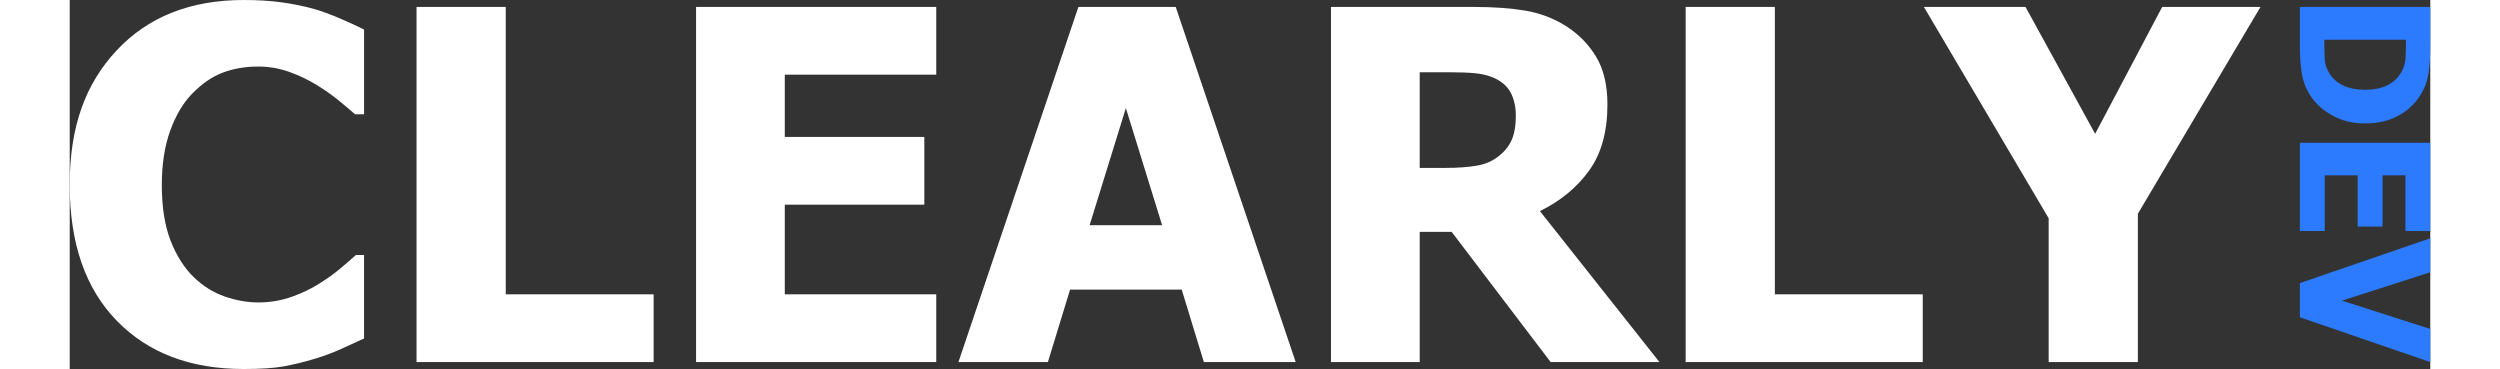 <svg height="369" viewBox="10.17 10.16 1003.66 156.89" width="2500" xmlns="http://www.w3.org/2000/svg"><rect x="10.17" y="10.16" width="1003.66" height="156.89" fill="#333333" stroke="none"/><path d="m84.1 167.05c-22.65 0-40.63-6.85-53.95-20.54s-19.98-32.94-19.98-57.75 6.68-43.01 20.03-57.25c13.35-14.23 31.35-21.35 54-21.35 6.02 0 11.42.34 16.23 1.01 4.8.68 9.4 1.62 13.79 2.84 3.45 1.01 7.2 2.4 11.26 4.16s7.34 3.28 9.84 4.56v36h-3.85c-1.83-1.62-4.12-3.56-6.9-5.83-2.77-2.26-5.92-4.48-9.43-6.64-3.52-2.16-7.39-4.01-11.61-5.53-4.23-1.52-8.64-2.28-13.23-2.28-5.48 0-10.5.86-15.06 2.59-4.56 1.72-8.91 4.72-13.03 8.97-3.79 3.85-6.88 9.06-9.28 15.62s-3.6 14.3-3.6 23.22c0 9.4 1.25 17.29 3.75 23.68s5.78 11.55 9.84 15.47c3.92 3.79 8.3 6.53 13.13 8.21 4.83 1.69 9.65 2.54 14.45 2.54s9.77-.83 14.3-2.48c4.53-1.66 8.35-3.5 11.46-5.53 3.38-2.09 6.35-4.22 8.92-6.39 2.57-2.16 4.8-4.09 6.69-5.78h3.45v35.49c-2.77 1.29-5.98 2.76-9.63 4.41-3.65 1.66-7.4 3.06-11.26 4.21-4.73 1.42-9.16 2.5-13.28 3.25-4.12.74-9.8 1.12-17.04 1.12zm174.33-2.94h-100.8v-151h37.93v122.2h62.87zm18.05 0v-151h102.12v28.8h-64.4v26.47h59.33v28.8h-59.33v38.13h64.4v28.8zm111.55 0 51.01-151h41.38l51.01 151h-39.04l-9.43-30.83h-47.46l-9.43 30.83h-38.03zm86.6-58.21-15.41-49.79-15.41 49.79h30.83zm211.44 58.21h-46.24l-42.09-55.37h-13.59v55.37h-37.72v-151h60.75c8.38 0 15.68.53 21.9 1.57 6.22 1.05 11.97 3.23 17.24 6.54 5.41 3.45 9.7 7.83 12.88 13.13 3.18 5.31 4.77 12.05 4.77 20.23 0 11.56-2.6 20.94-7.81 28.14s-12.17 12.93-20.89 17.19l50.81 64.19zm-61.05-104.76c0-3.78-.73-7.05-2.18-9.79s-3.87-4.85-7.25-6.34c-2.37-1.01-5-1.66-7.91-1.93s-6.53-.41-10.85-.41h-12.68v40.67h10.85c5.27 0 9.75-.32 13.44-.96 3.68-.64 6.81-2.01 9.38-4.11 2.43-1.89 4.24-4.16 5.43-6.79 1.18-2.64 1.77-6.08 1.77-10.34zm173.01 104.76h-100.8v-151h37.93v122.2h62.87zm143.6-151-52.13 87.92v63.08h-37.93v-61.15l-53.04-89.85h43.2l29.61 53.95 28.5-53.95h41.78z" fill="#fff"/><path d="m986.05 62.64c-5.16 0-9.79-1.13-13.87-3.39s-7.22-5.11-9.4-8.56c-1.86-2.88-3.06-6.01-3.59-9.4s-.8-6.99-.8-10.82v-17.36h55.44v17.2c0 3.9-.25 7.55-.74 10.95-.5 3.4-1.7 6.59-3.61 9.57-2.33 3.65-5.48 6.53-9.44 8.64s-8.62 3.17-13.98 3.17zm.11-14.3c3.65 0 6.77-.63 9.36-1.88s4.62-3.18 6.09-5.79c1.04-1.89 1.61-3.87 1.71-5.94s.15-4.55.15-7.43v-.26h-34.7v.26c0 3.13.06 5.76.17 7.91s.78 4.19 1.99 6.13c1.44 2.28 3.43 4.02 5.96 5.21s5.62 1.79 9.27 1.79zm-27.78 22.53h55.44v37.5h-10.57v-23.65h-9.72v21.78h-10.58v-21.78h-14v23.65h-10.57zm55.44 93.24-55.44-19.06v-14.52l55.44-19.06v14.45l-37.57 12.06 37.57 12.06z" fill="#2c7bfe"/></svg>